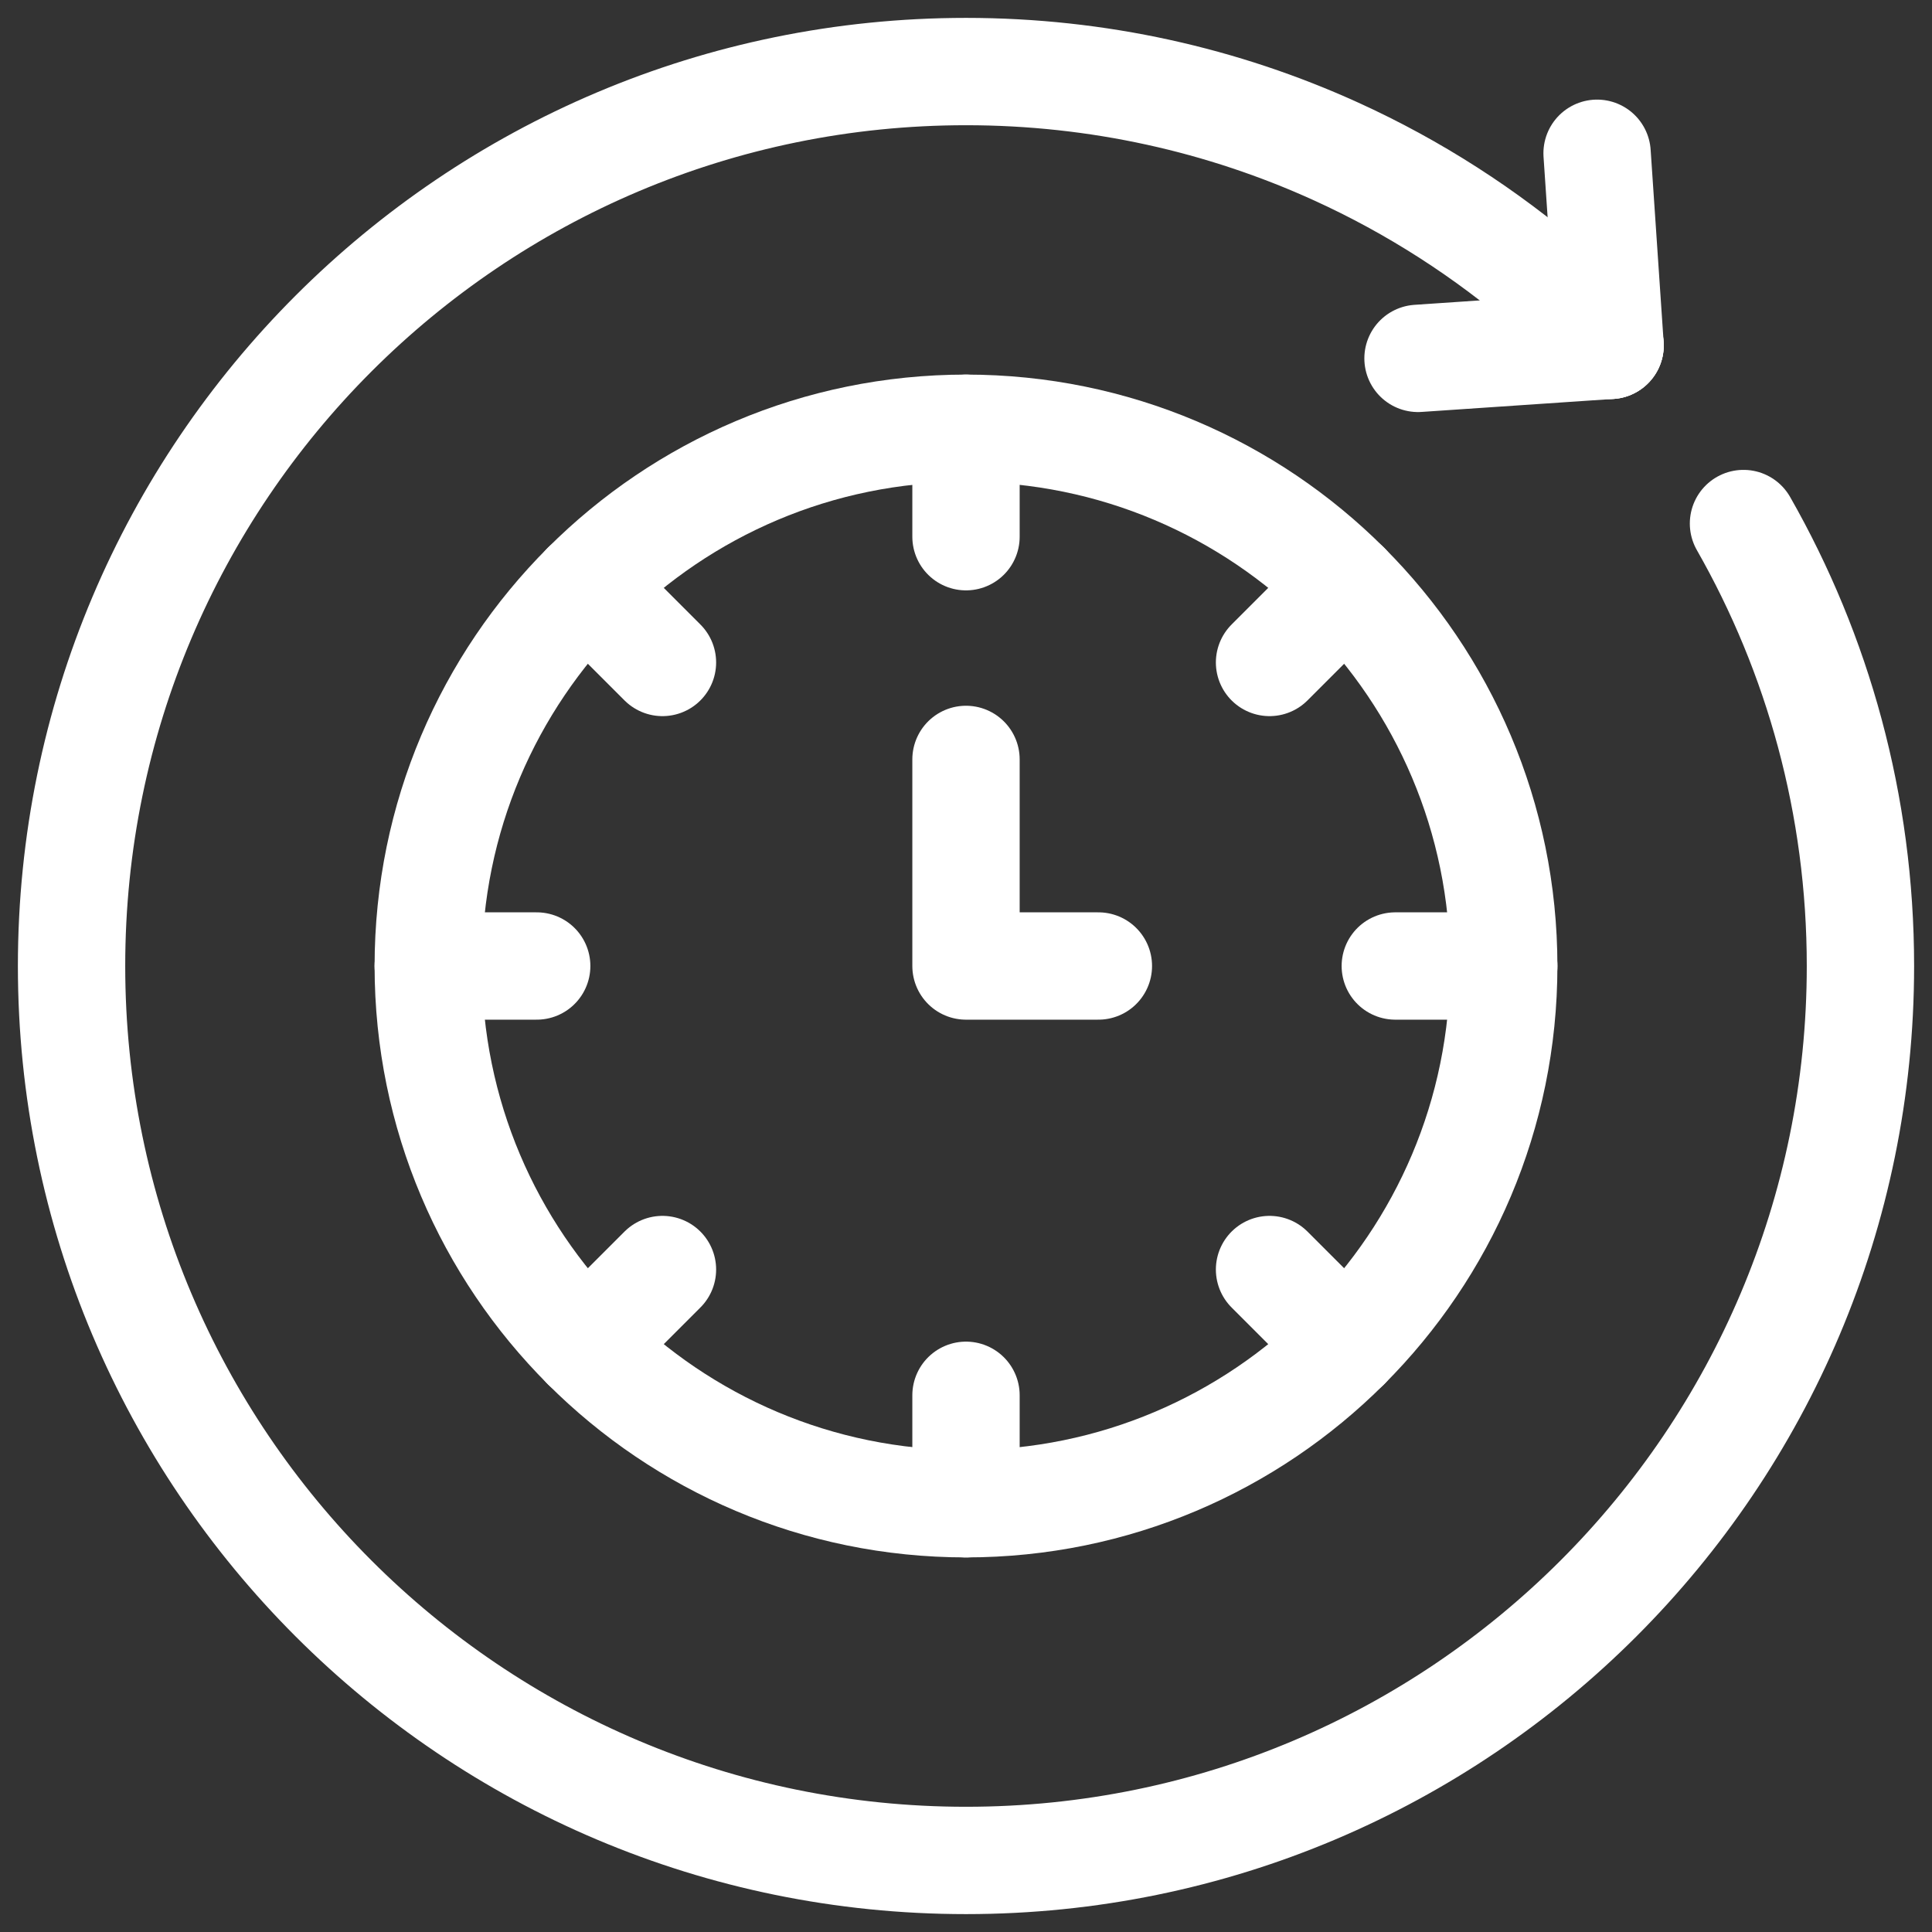 <svg width="54" height="54" viewBox="0 0 54 54" fill="none" xmlns="http://www.w3.org/2000/svg">
<rect x="0" y="0" width="54" height="54" fill="#333333" stroke="none"/>
<path d="M27 42.03C35.301 42.03 42.03 35.301 42.03 27C42.03 18.699 35.301 11.97 27 11.97C18.699 11.97 11.97 18.699 11.97 27C11.97 35.301 18.699 42.03 27 42.03Z" stroke="white" stroke-width="3" stroke-miterlimit="10" stroke-linecap="round" stroke-linejoin="round"/>
<path d="M48.731 14.633C50.811 18.28 52 22.501 52 27C52 40.807 40.807 52 27 52C13.193 52 2 40.807 2 27C2 13.193 13.193 2 27 2C30.687 2 34.188 2.799 37.338 4.231C39.524 5.225 41.541 6.525 43.336 8.076C43.916 8.576 44.472 9.103 45.001 9.654H45.002" stroke="white" stroke-width="3" stroke-miterlimit="10" stroke-linecap="round" stroke-linejoin="round"/>
<path d="M45.002 9.653L44.639 4.284" stroke="white" stroke-width="3" stroke-miterlimit="10" stroke-linecap="round" stroke-linejoin="round"/>
<path d="M45.002 9.653L39.634 10.017" stroke="white" stroke-width="3" stroke-miterlimit="10" stroke-linecap="round" stroke-linejoin="round"/>
<path d="M27 11.97V15.001" stroke="white" stroke-width="3" stroke-miterlimit="10" stroke-linecap="round" stroke-linejoin="round"/>
<path d="M27 42.031V38.999" stroke="white" stroke-width="3" stroke-miterlimit="10" stroke-linecap="round" stroke-linejoin="round"/>
<path d="M42.031 27H38.999" stroke="white" stroke-width="3" stroke-miterlimit="10" stroke-linecap="round" stroke-linejoin="round"/>
<path d="M11.97 27H15.001" stroke="white" stroke-width="3" stroke-miterlimit="10" stroke-linecap="round" stroke-linejoin="round"/>
<path d="M37.628 16.372L35.484 18.516" stroke="white" stroke-width="3" stroke-miterlimit="10" stroke-linecap="round" stroke-linejoin="round"/>
<path d="M16.372 37.628L18.516 35.484" stroke="white" stroke-width="3" stroke-miterlimit="10" stroke-linecap="round" stroke-linejoin="round"/>
<path d="M37.628 37.628L35.484 35.484" stroke="white" stroke-width="3" stroke-miterlimit="10" stroke-linecap="round" stroke-linejoin="round"/>
<path d="M16.372 16.372L18.516 18.516" stroke="white" stroke-width="3" stroke-miterlimit="10" stroke-linecap="round" stroke-linejoin="round"/>
<path d="M27 21.226V27H30.7" stroke="white" stroke-width="3" stroke-miterlimit="10" stroke-linecap="round" stroke-linejoin="round"/>
</svg>
